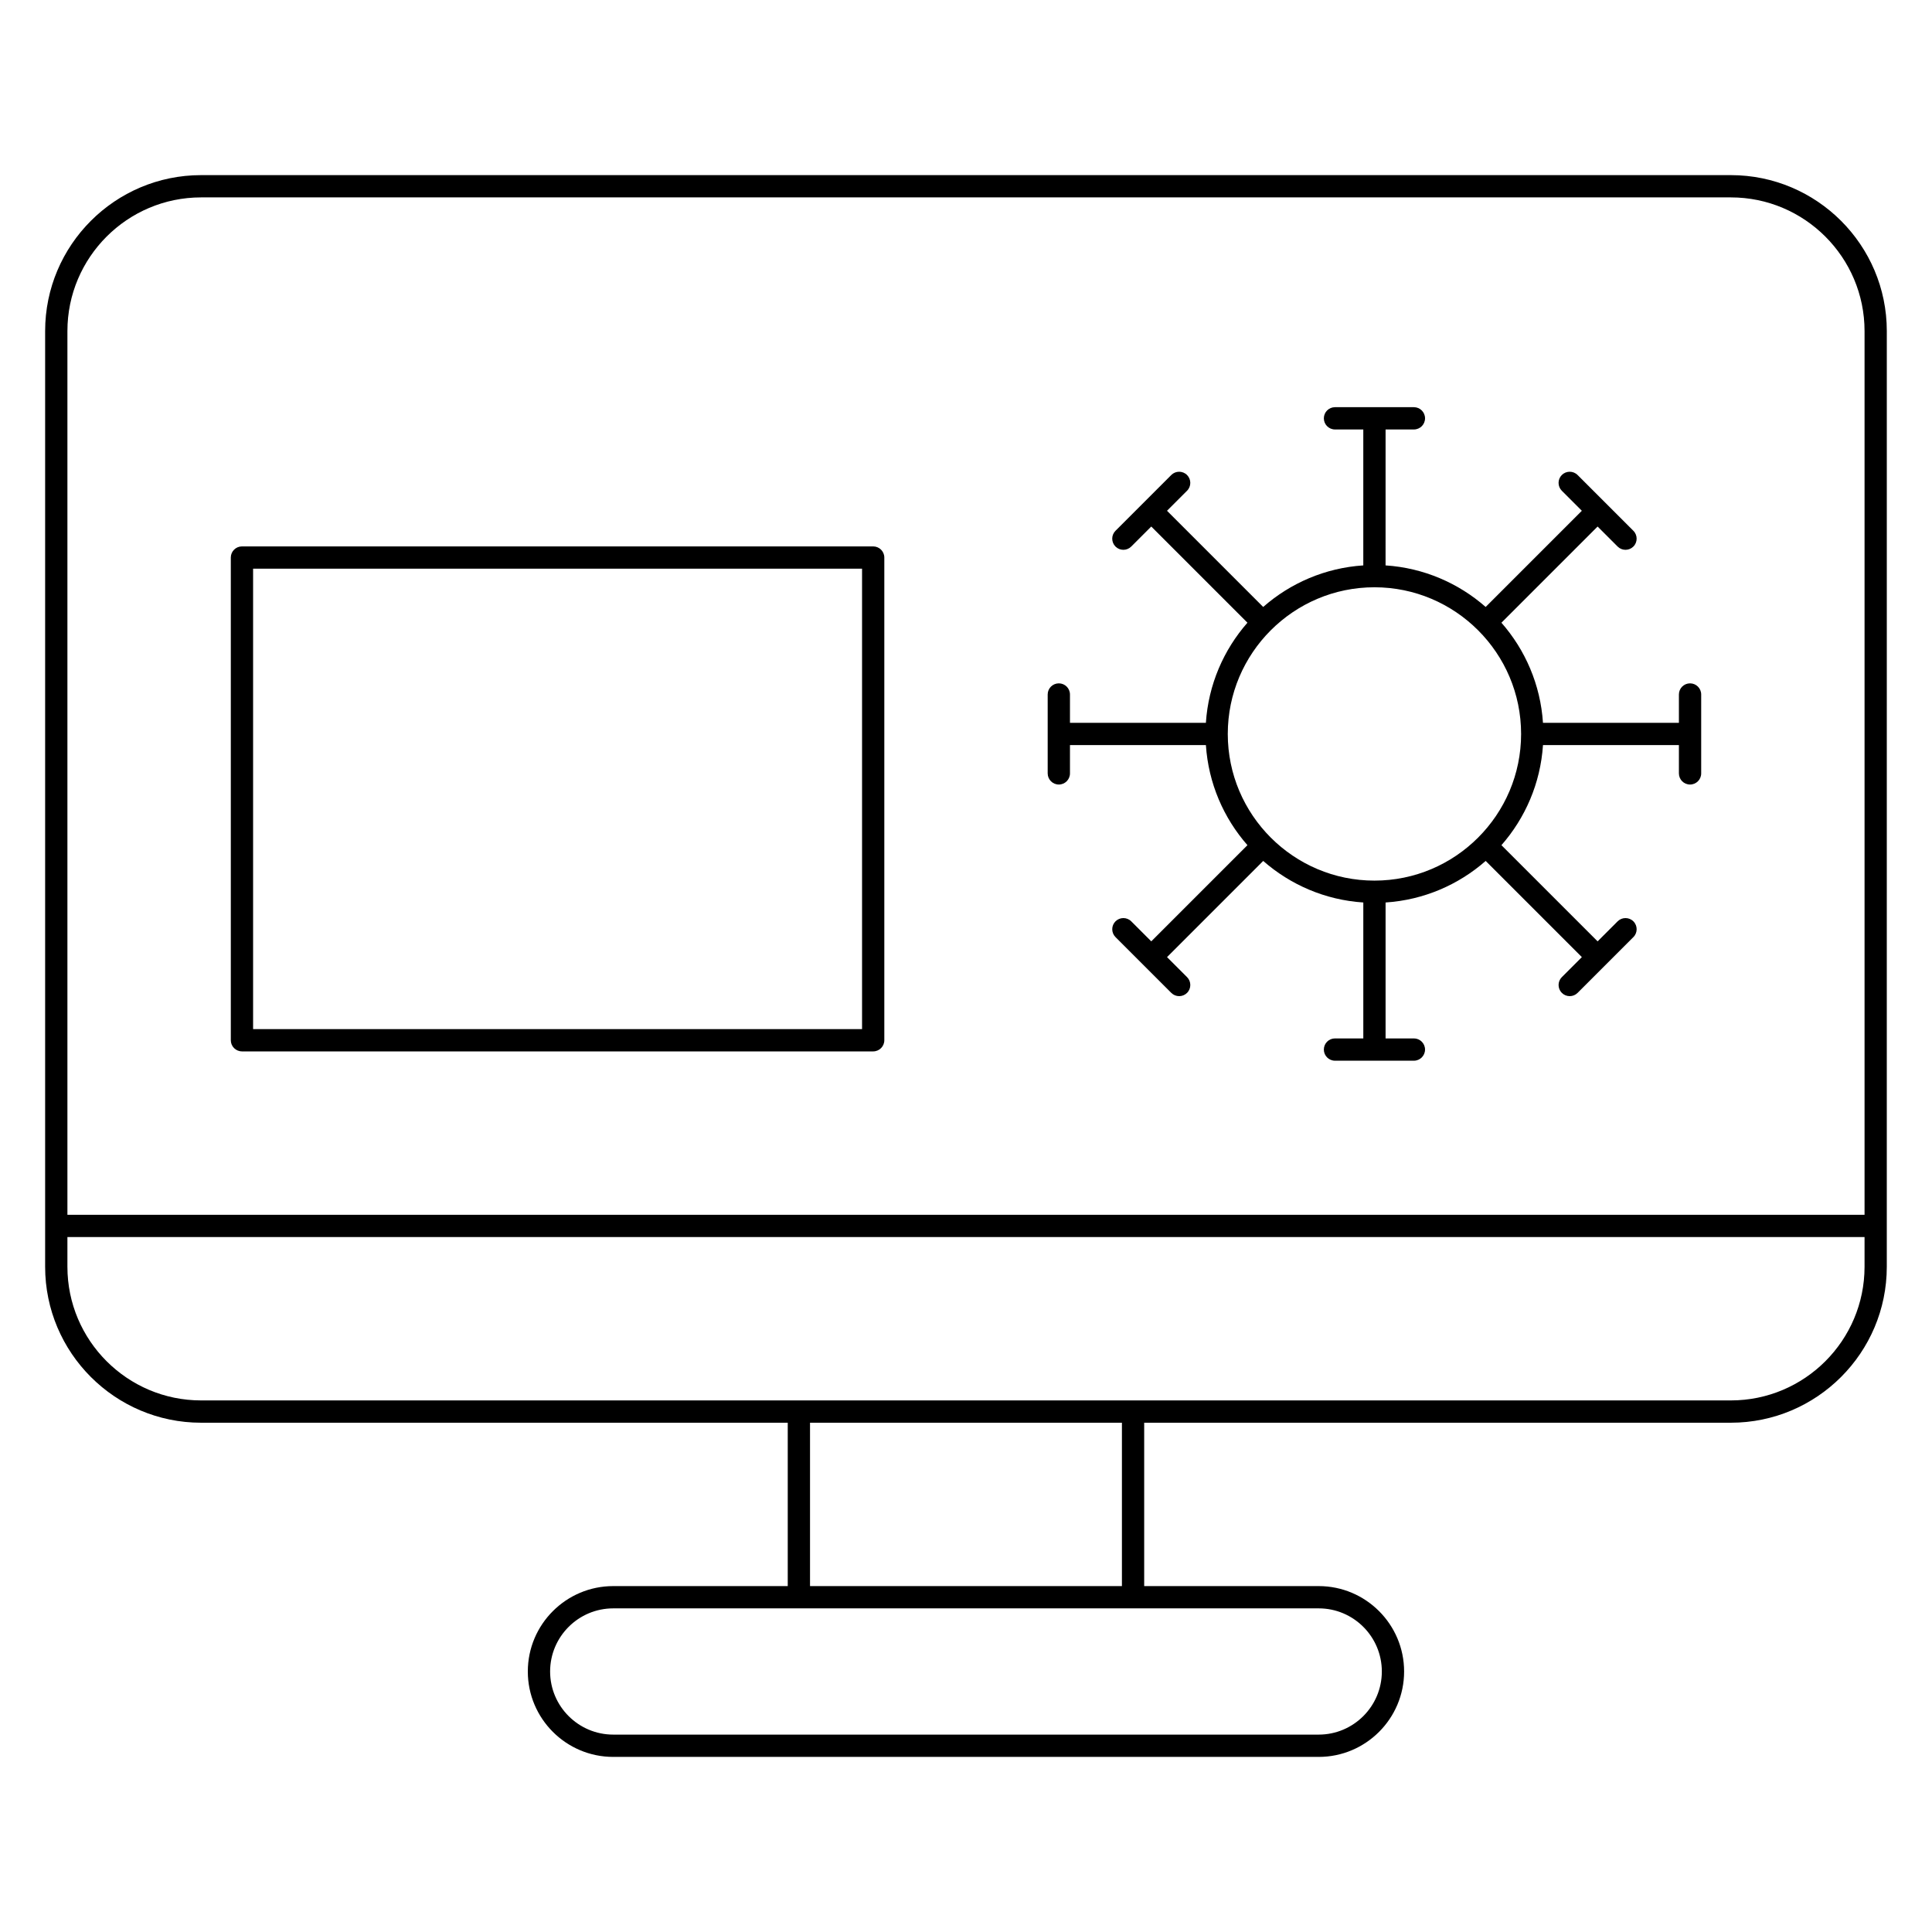 <?xml version="1.0" encoding="UTF-8"?>
<!-- Uploaded to: ICON Repo, www.svgrepo.com, Generator: ICON Repo Mixer Tools -->
<svg fill="#000000" width="800px" height="800px" version="1.1" viewBox="144 144 512 512" xmlns="http://www.w3.org/2000/svg">
 <g>
  <path d="m602.7 190.41h-405.41c-22.789 0-41.328 18.539-41.328 41.328v247.97c0 22.789 18.539 41.328 41.328 41.328h155.47v43.297h-46.25c-12.48 0-22.633 10.152-22.633 22.633 0 12.48 10.152 22.633 22.633 22.633h186.96c12.48 0 22.633-10.152 22.633-22.633 0-12.48-10.152-22.633-22.633-22.633h-46.25v-43.297h155.47c22.789 0 41.328-18.539 41.328-41.328l0.004-247.97c0-22.789-18.539-41.328-41.328-41.328zm-405.41 5.902h405.41c19.535 0 35.426 15.891 35.426 35.426v234.19h-476.26v-234.19c0-19.535 15.891-35.426 35.422-35.426zm312.91 390.65c0 9.223-7.504 16.727-16.727 16.727h-186.96c-9.223 0-16.727-7.504-16.727-16.727 0-9.223 7.504-16.727 16.727-16.727h186.96c9.223-0.004 16.727 7.5 16.727 16.727zm-68.879-22.633h-82.656v-43.297h82.656zm161.38-49.203h-405.41c-19.535 0-35.426-15.891-35.426-35.426v-7.871h476.26v7.871c0.004 19.535-15.887 35.426-35.422 35.426z"/>
  <path d="m424.6 351.91c1.629 0 2.953-1.32 2.953-2.953v-7.504h36.023c0.664 10.125 4.703 19.34 11.012 26.527l-25.488 25.488-5.305-5.305c-1.152-1.152-3.023-1.152-4.176 0-1.152 1.152-1.152 3.023 0 4.176l14.785 14.785c1.152 1.152 3.023 1.152 4.176 0s1.152-3.023 0-4.176l-5.305-5.305 25.488-25.488c7.188 6.305 16.402 10.348 26.527 11.012v36.023h-7.504c-1.629 0-2.953 1.32-2.953 2.953 0 1.629 1.32 2.953 2.953 2.953h20.91c1.629 0 2.953-1.32 2.953-2.953 0-1.629-1.32-2.953-2.953-2.953h-7.504v-36.023c10.125-0.664 19.34-4.703 26.527-11.012l25.488 25.488-5.305 5.305c-1.152 1.152-1.152 3.019 0 4.176 1.152 1.152 3.023 1.152 4.176 0l14.785-14.785c1.152-1.152 1.152-3.019 0-4.176-1.152-1.152-3.023-1.152-4.176 0l-5.305 5.305-25.488-25.488c6.305-7.188 10.348-16.402 11.012-26.527h36.02v7.504c0 1.629 1.32 2.953 2.953 2.953 1.629 0 2.953-1.32 2.953-2.953v-20.91c0-1.629-1.32-2.953-2.953-2.953-1.629 0-2.953 1.32-2.953 2.953v7.504h-36.023c-0.664-10.125-4.703-19.34-11.012-26.527l25.488-25.488 5.305 5.305c1.152 1.152 3.023 1.152 4.176 0 1.152-1.152 1.152-3.019 0-4.176l-14.785-14.785c-1.152-1.152-3.023-1.152-4.176 0-1.152 1.152-1.152 3.019 0 4.176l5.305 5.305-25.488 25.488c-7.188-6.305-16.402-10.348-26.527-11.012l0.004-36.023h7.504c1.629 0 2.953-1.32 2.953-2.953 0-1.629-1.32-2.953-2.953-2.953h-20.91c-1.629 0-2.953 1.32-2.953 2.953 0 1.629 1.32 2.953 2.953 2.953h7.5v36.023c-10.125 0.664-19.34 4.703-26.527 11.012l-25.488-25.488 5.305-5.305c1.152-1.152 1.152-3.023 0-4.176-1.152-1.152-3.023-1.152-4.176 0l-14.785 14.785c-1.152 1.152-1.152 3.023 0 4.176 1.152 1.152 3.023 1.152 4.176 0l5.305-5.305 25.488 25.488c-6.305 7.188-10.348 16.402-11.012 26.527h-36.02v-7.504c0-1.629-1.32-2.953-2.953-2.953-1.629 0-2.953 1.32-2.953 2.953v20.91c0.004 1.629 1.324 2.953 2.953 2.953zm83.641-52.277c21.43 0 38.867 17.438 38.867 38.867 0 21.434-17.434 38.871-38.867 38.871-21.43 0-38.867-17.438-38.867-38.867 0-21.434 17.438-38.871 38.867-38.871z"/>
  <path d="m208.12 422.63h167.28c1.629 0 2.953-1.32 2.953-2.953v-127.92c0-1.629-1.32-2.953-2.953-2.953h-167.28c-1.629 0-2.953 1.32-2.953 2.953v127.92c0 1.629 1.324 2.949 2.953 2.949zm2.953-127.92h161.38v122.02h-161.38z"/>
 </g>
</svg>
